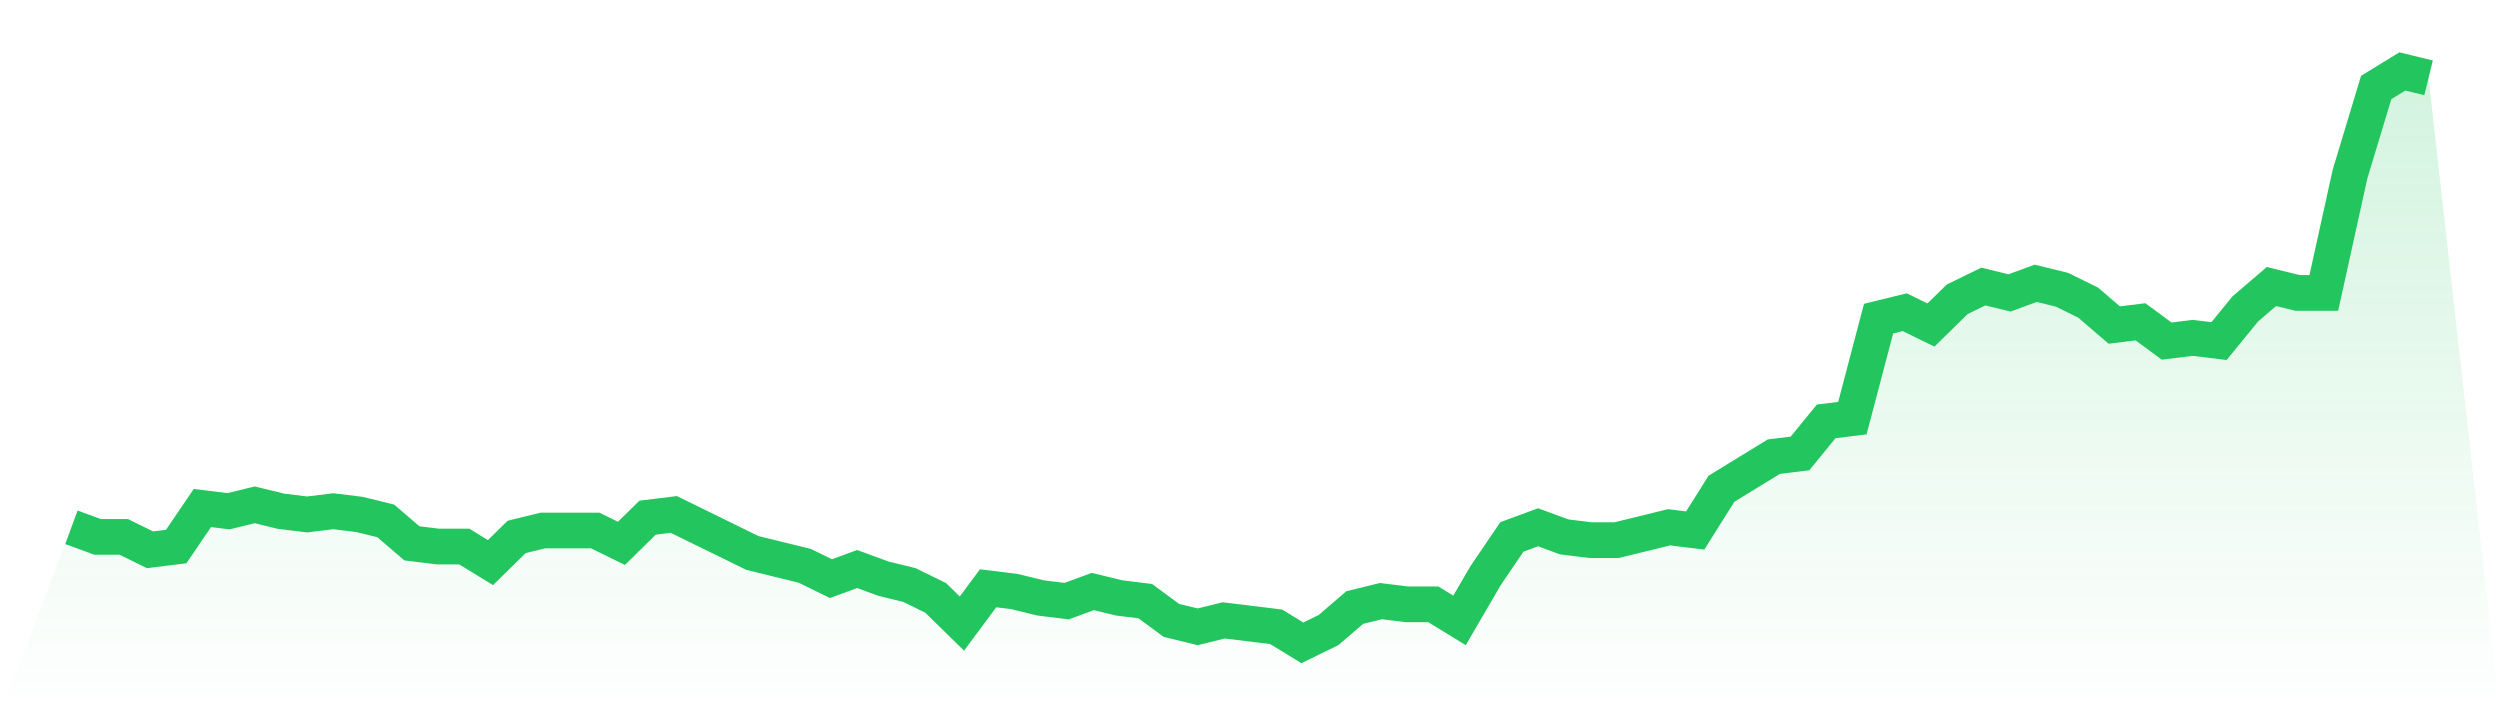 <svg viewBox="0 0 140 40" xmlns="http://www.w3.org/2000/svg">
<defs>
<linearGradient id="gradient" x1="0" x2="0" y1="0" y2="1">
<stop offset="0%" stop-color="#22c55e" stop-opacity="0.2"/>
<stop offset="100%" stop-color="#22c55e" stop-opacity="0"/>
</linearGradient>
</defs>
<path d="M4,29.528 L4,29.528 L5.467,30.067 L6.933,30.067 L8.4,30.787 L9.867,30.607 L11.333,28.449 L12.8,28.629 L14.267,28.27 L15.733,28.629 L17.2,28.809 L18.667,28.629 L20.133,28.809 L21.6,29.169 L23.067,30.427 L24.533,30.607 L26,30.607 L27.467,31.506 L28.933,30.067 L30.4,29.708 L31.867,29.708 L33.333,29.708 L34.8,30.427 L36.267,28.989 L37.733,28.809 L39.2,29.528 L40.667,30.247 L42.133,30.966 L43.6,31.326 L45.067,31.685 L46.533,32.404 L48,31.865 L49.467,32.404 L50.933,32.764 L52.4,33.483 L53.867,34.921 L55.333,32.944 L56.8,33.124 L58.267,33.483 L59.733,33.663 L61.2,33.124 L62.667,33.483 L64.133,33.663 L65.6,34.742 L67.067,35.101 L68.533,34.742 L70,34.921 L71.467,35.101 L72.933,36 L74.4,35.281 L75.867,34.022 L77.333,33.663 L78.8,33.843 L80.267,33.843 L81.733,34.742 L83.2,32.225 L84.667,30.067 L86.133,29.528 L87.6,30.067 L89.067,30.247 L90.533,30.247 L92,29.888 L93.467,29.528 L94.933,29.708 L96.4,27.371 L97.867,26.472 L99.333,25.573 L100.8,25.393 L102.267,23.596 L103.733,23.416 L105.2,17.843 L106.667,17.483 L108.133,18.202 L109.6,16.764 L111.067,16.045 L112.533,16.404 L114,15.865 L115.467,16.225 L116.933,16.944 L118.4,18.202 L119.867,18.022 L121.333,19.101 L122.8,18.921 L124.267,19.101 L125.733,17.303 L127.2,16.045 L128.667,16.404 L130.133,16.404 L131.6,9.753 L133.067,4.899 L134.533,4 L136,4.36 L140,40 L0,40 z" fill="url(#gradient)"/>
<path d="M4,29.528 L4,29.528 L5.467,30.067 L6.933,30.067 L8.4,30.787 L9.867,30.607 L11.333,28.449 L12.8,28.629 L14.267,28.27 L15.733,28.629 L17.2,28.809 L18.667,28.629 L20.133,28.809 L21.6,29.169 L23.067,30.427 L24.533,30.607 L26,30.607 L27.467,31.506 L28.933,30.067 L30.4,29.708 L31.867,29.708 L33.333,29.708 L34.8,30.427 L36.267,28.989 L37.733,28.809 L39.2,29.528 L40.667,30.247 L42.133,30.966 L43.6,31.326 L45.067,31.685 L46.533,32.404 L48,31.865 L49.467,32.404 L50.933,32.764 L52.4,33.483 L53.867,34.921 L55.333,32.944 L56.8,33.124 L58.267,33.483 L59.733,33.663 L61.2,33.124 L62.667,33.483 L64.133,33.663 L65.6,34.742 L67.067,35.101 L68.533,34.742 L70,34.921 L71.467,35.101 L72.933,36 L74.4,35.281 L75.867,34.022 L77.333,33.663 L78.8,33.843 L80.267,33.843 L81.733,34.742 L83.2,32.225 L84.667,30.067 L86.133,29.528 L87.6,30.067 L89.067,30.247 L90.533,30.247 L92,29.888 L93.467,29.528 L94.933,29.708 L96.4,27.371 L97.867,26.472 L99.333,25.573 L100.8,25.393 L102.267,23.596 L103.733,23.416 L105.2,17.843 L106.667,17.483 L108.133,18.202 L109.6,16.764 L111.067,16.045 L112.533,16.404 L114,15.865 L115.467,16.225 L116.933,16.944 L118.4,18.202 L119.867,18.022 L121.333,19.101 L122.8,18.921 L124.267,19.101 L125.733,17.303 L127.2,16.045 L128.667,16.404 L130.133,16.404 L131.6,9.753 L133.067,4.899 L134.533,4 L136,4.36" fill="none" stroke="#22c55e" stroke-width="2"/>
</svg>